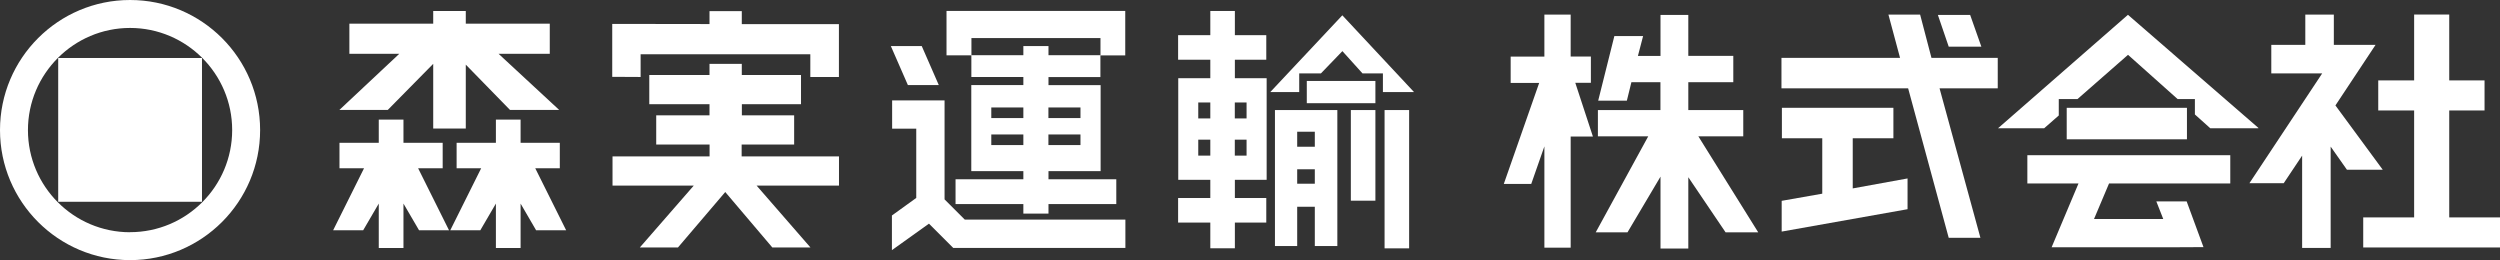 <?xml version="1.0" encoding="UTF-8"?><svg id="_レイヤー_2" xmlns="http://www.w3.org/2000/svg" viewBox="0 0 346.19 36.03"><rect x="0" y="0" width="346.19" height="36.03" fill="#333333" stroke="none"/><defs><style>.cls-1{fill:#fff;}</style></defs><g id="_レイヤー_1-2"><g><g><rect class="cls-1" x="8.06" y="8.03" width="19.91" height="19.91"/><path class="cls-1" d="M18.01,0C8.07,0,0,8.07,0,18.01s8.07,18.01,18.01,18.01,18.01-8.07,18.01-18.01S27.96,0,18.01,0Zm0,32.16c-7.8,0-14.14-6.34-14.14-14.14S10.22,3.87,18.01,3.87s14.14,6.34,14.14,14.14-6.34,14.14-14.14,14.14Z"/></g><g><g><path class="cls-1" d="M102.72,3.34h13.45v7.32h-3.96v-3.15h-23.5v3.15l-3.93-.02V3.31l13.47,.02V1.54h4.47v1.8Z"/><polyline class="cls-1" points="100.43 26.59 106.95 34.27 112.23 34.27 104.77 25.7 116.18 25.7 116.18 21.66 102.7 21.66 102.7 20.01 109.97 20.01 109.97 15.97 102.73 15.97 102.73 14.43 110.92 14.43 110.92 10.39 102.72 10.39 102.72 8.84 98.25 8.84 98.25 10.39 89.91 10.39 89.91 14.43 98.25 14.43 98.25 15.97 90.87 15.97 90.87 20.01 98.26 20.01 98.26 21.66 84.82 21.66 84.82 25.7 96.07 25.7 88.6 34.27 93.88 34.27 100.43 26.59"/></g><path class="cls-1" d="M53.71,15.22h-6.71l8.29-7.77h-6.91V3.28h11.61V1.52h4.51v1.76h11.63V7.45h-7.09l8.39,7.77h-6.81l-6.12-6.27v8.85h-4.51V8.84l-6.29,6.38Z"/><g><polyline class="cls-1" points="54.16 16.56 55.87 16.56 55.87 19.77 61.3 19.77 61.3 23.3 57.9 23.3 62.18 31.89 58.03 31.89 55.87 28.19 55.87 34.34 54.16 34.34 54.16 34.34 52.45 34.34 52.45 28.19 50.29 31.89 46.13 31.89 50.41 23.3 47.01 23.3 47.01 19.77 52.45 19.77 52.45 16.56 54.16 16.56"/><polyline class="cls-1" points="70.38 16.56 72.09 16.56 72.09 19.77 77.52 19.77 77.52 23.3 74.12 23.3 78.4 31.89 74.24 31.89 72.09 28.19 72.09 34.34 70.38 34.34 70.37 34.34 68.67 34.34 68.67 28.19 66.51 31.89 62.35 31.89 66.63 23.3 63.23 23.3 63.23 19.77 68.67 19.77 68.67 16.56 70.37 16.56"/></g><path class="cls-1" d="M130.8,27.61l2.8,2.8h22.24v3.92h-23.84l-3.36-3.36-5.13,3.67v-4.8l3.37-2.43v-9.59h-3.34v-3.92h7.26v13.71Zm-.8-15.83h-4.28l-2.36-5.4h4.28l2.36,5.4Zm1.08-10.27h24.74V7.67h-3.44v3h-7.19v1.12h7.22v11.91h-7.22v1.12h9.39v3.44h-9.39v1.32h-3.48v-1.32h-9.39v-3.44h9.39v-1.12h-7.21V11.78h7.21v-1.12h-7.2v-3h-3.44V1.52Zm10.63,4.87h3.48v1.26h7.2v-2.37h-17.87v2.37h7.19v-1.26Zm0,8.5h-4.44v1.47h4.44v-1.47Zm-4.44,5.21h4.44v-1.47h-4.44v1.47Zm12.35-5.21h-4.44v1.47h4.44v-1.47Zm-4.44,5.21h4.44v-1.47h-4.44v1.47Z"/><path class="cls-1" d="M171,8.27v2.56h4.4v14.07h-4.4v2.52h4.35v3.4h-4.35v3.56h-3.4v-3.56h-4.46v-3.4h4.46v-2.52h-4.44V10.83h4.44v-2.56h-4.46v-3.4h4.46V1.52h3.4v3.35h4.35v3.4h-4.35Zm-3.4,5.92h-1.67v2.21h1.67v-2.21Zm-1.67,7.36h1.67v-2.21h-1.67v2.21Zm6.69-7.36h-1.63v2.21h1.63v-2.21Zm-1.63,7.36h1.63v-2.21h-1.63v2.21Z"/><polygon class="cls-1" points="182.92 10.16 185.89 7.08 188.67 10.16 191.5 10.16 191.5 12.75 195.81 12.75 185.88 2.12 175.9 12.75 179.91 12.75 179.91 10.16 182.92 10.16"/><path class="cls-1" d="M276.64,8.01v4.22h-8.06l5.66,20.7h-4.39l-5.62-20.7h-17.54v-4.22h16.42l-1.61-5.99h4.39l1.57,5.99h9.17Zm-20.08,11.14v6.94l7.59-1.38v4.26l-17.43,3.1v-4.26l5.62-.99v-7.67h-5.59v-4.22h15.44v4.22h-5.63Zm17.81-12.69h-4.52l-1.5-4.39h4.47l1.55,4.39Z"/><path class="cls-1" d="M218.14,11.47l2.44,7.44h-3.08v15.39h-3.64v-14.03l-1.82,5.2h-3.8l4.9-13.99h-3.95v-3.64h4.67V2.02h3.64V7.83h2.8v3.64h-2.16Zm25.33,20.7h-4.52l-5.16-7.63v9.88h-3.85v-9.96l-4.57,7.71h-4.4l7.27-13.29h-6.97v-3.64h8.66v-3.86h-4.02l-.63,2.56h-3.97l2.24-8.95h3.98l-.72,2.76h3.13V2.07h3.85V7.74h6.23v3.64h-6.23v3.86h7.61v3.64h-6.22l8.29,13.29Z"/><path class="cls-1" d="M280.74,25.41v-3.92h28.1v3.92h-16.79l-2.08,4.92h9.59l-.96-2.44h4.2l2.33,6.33-4.09,.02h-16.94l3.72-8.83h-7.08Z"/><polygon class="cls-1" points="294.67 2.05 276.68 17.76 283.07 17.76 285.09 15.99 285.09 13.72 287.68 13.72 294.68 7.59 301.55 13.72 303.94 13.72 303.94 15.85 306.07 17.76 312.73 17.76 312.73 17.71 294.67 2.05"/><g><path class="cls-1" d="M339.15,30.1h7.05v4.17h-18.95v-4.17h7.05V15.3h-4.97v-4.17h4.97V2.01h4.86V11.13h4.89v4.17h-4.89v14.8Z"/><polygon class="cls-1" points="323.4 14.6 329.95 23.5 324.99 23.5 322.74 20.3 322.74 34.33 318.79 34.33 318.79 21.55 316.24 25.37 311.49 25.37 321.57 10.16 314.52 10.16 314.52 6.21 319.23 6.21 319.23 2.02 323.18 2.02 323.18 6.21 328.96 6.21 323.4 14.6"/></g><rect class="cls-1" x="187.06" y="15.24" width="3.4" height="12.55"/><rect class="cls-1" x="191.73" y="15.24" width="3.4" height="19.15"/><path class="cls-1" d="M176.55,15.24v18.83h3.08v-5.44h2.44v5.44h3.12V15.24h-8.63Zm5.52,10.2h-2.44v-2h2.44v2Zm0-5.12h-2.44v-2.08h2.44v2.08Z"/><rect class="cls-1" x="180.96" y="11.21" width="9.5" height="3.08"/><rect class="cls-1" x="286.19" y="14.93" width="16.65" height="4.36"/></g></g></g></svg>